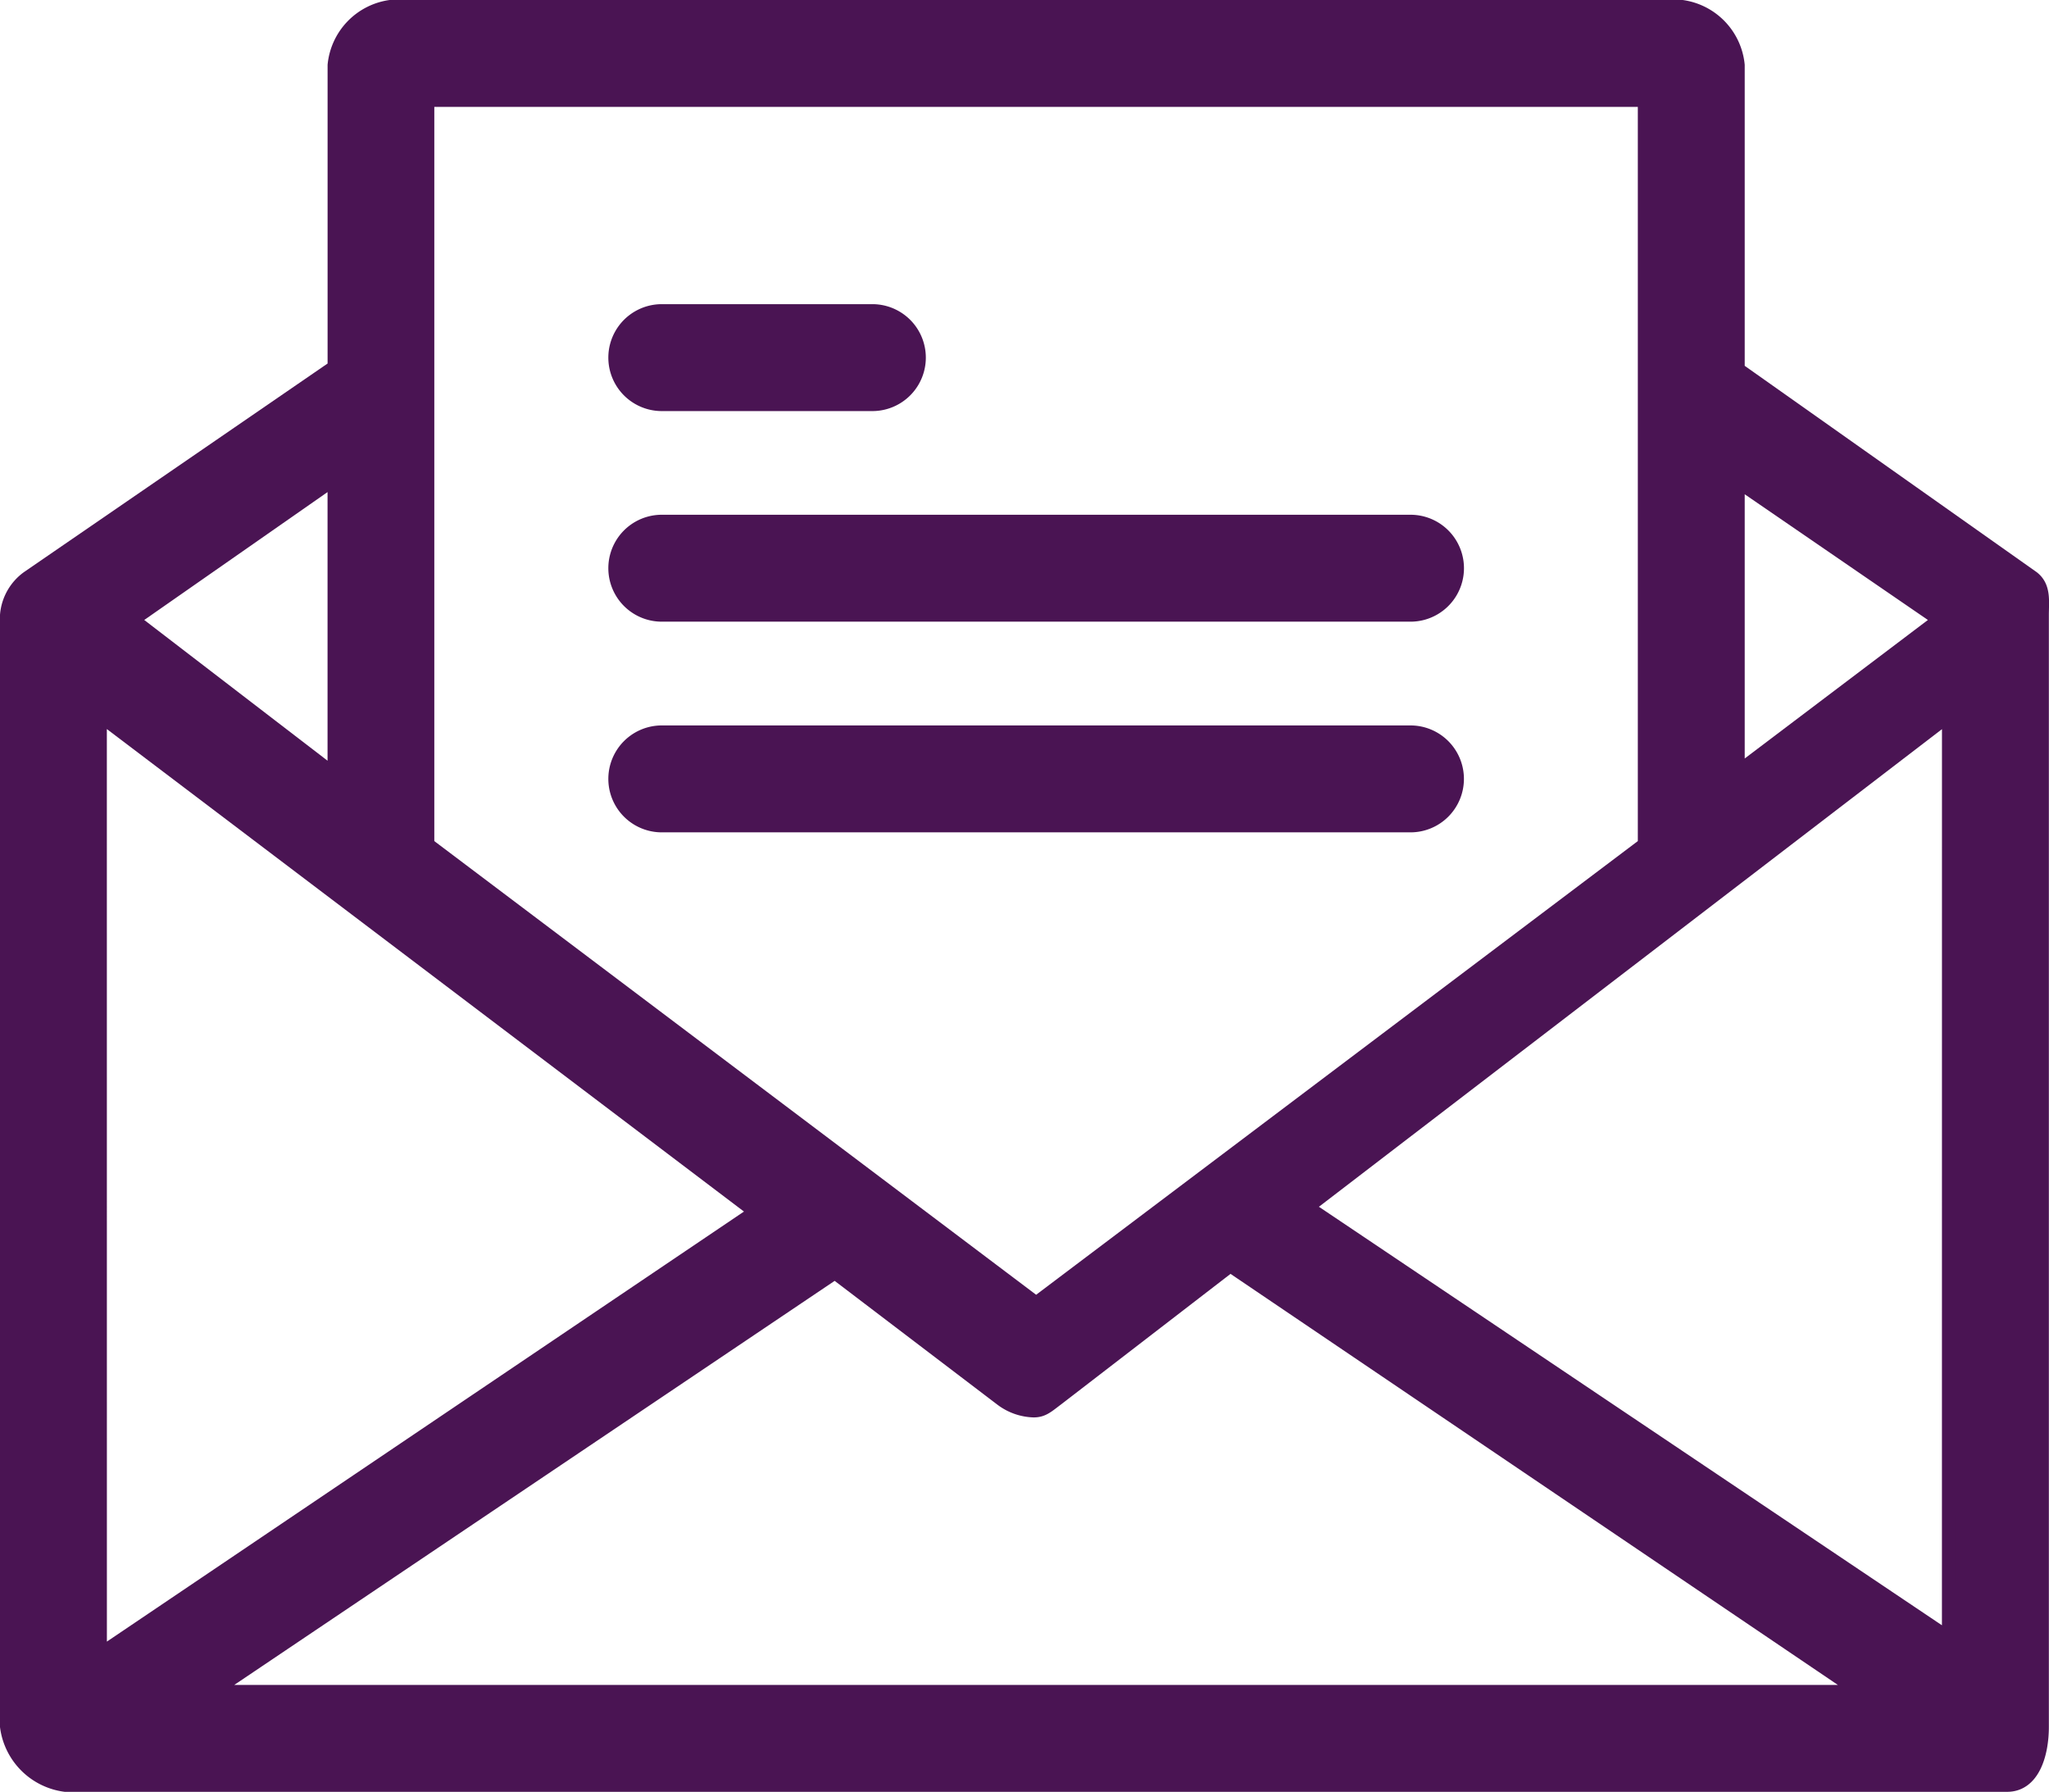 <svg xmlns="http://www.w3.org/2000/svg" width="46.235" height="40.425" viewBox="0 0 46.235 40.425">
  <g id="mail" transform="translate(0.15 0.149)">
    <g id="Group_7018" data-name="Group 7018">
      <g id="Group_7017" data-name="Group 7017">
        <g id="Group_7016" data-name="Group 7016">
          <path id="Path_7119" data-name="Path 7119" d="M45.721,79.191l-6.652-4.7V67.629a1.478,1.478,0,0,0-1.267-1.32H8.659a1.478,1.478,0,0,0-1.267,1.32v6.811L.475,79.191A1.161,1.161,0,0,0,0,80.036v25.078a1.531,1.531,0,0,0,1.32,1.32H45.14c.581,0,.792-.686.792-1.32V80.036C45.932,79.719,45.985,79.4,45.721,79.191Zm-6.652-2.165,4.54,3.115-4.54,3.432ZM9.5,68.421H36.957V85.21L23.23,95.558,9.5,85.21V68.421ZM7.391,76.974v6.652L2.851,80.141Zm-5.28,5.332L16.895,93.5,2.112,103.477Zm2.534,22.016,14.044-9.45,3.748,2.851a1.266,1.266,0,0,0,.739.264c.211,0,.317-.106.528-.264l3.907-3.009,14.2,9.609Zm39.174-1.214L29.354,93.393,43.82,82.306Z" transform="translate(0 -66.309)" fill="#4a1453" stroke="#4a1453" stroke-width="0.3"/>
          <path id="Path_7120" data-name="Path 7120" d="M153.842,144.813h4.752a1.056,1.056,0,1,0,0-2.112h-4.752a1.056,1.056,0,0,0,0,2.112Z" transform="translate(-139.059 -135.838)" fill="#4a1453" stroke="#4a1453" stroke-width="0.3"/>
          <path id="Path_7121" data-name="Path 7121" d="M153.842,197.7h16.895a1.056,1.056,0,0,0,0-2.112H153.842a1.056,1.056,0,1,0,0,2.112Z" transform="translate(-139.059 -183.974)" fill="#4a1453" stroke="#4a1453" stroke-width="0.3"/>
          <path id="Path_7122" data-name="Path 7122" d="M171.792,249.532a1.056,1.056,0,0,0-1.056-1.056H153.842a1.056,1.056,0,1,0,0,2.112h16.895A1.056,1.056,0,0,0,171.792,249.532Z" transform="translate(-139.059 -232.109)" fill="#4a1453" stroke="#4a1453" stroke-width="0.3"/>
        </g>
      </g>
    </g>
  </g>
</svg>
